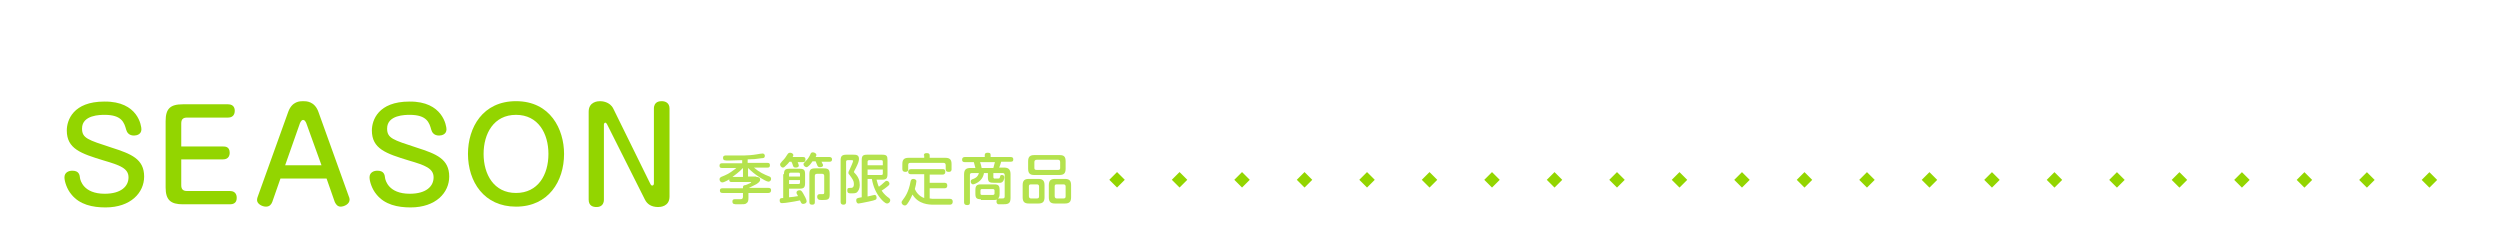 <?xml version="1.0" encoding="utf-8"?>
<!-- Generator: Adobe Illustrator 24.2.1, SVG Export Plug-In . SVG Version: 6.00 Build 0)  -->
<svg version="1.1" id="レイヤー_1" xmlns="http://www.w3.org/2000/svg" xmlns:xlink="http://www.w3.org/1999/xlink" x="0px"
	 y="0px" viewBox="0 0 640 64" style="enable-background:new 0 0 640 64;" xml:space="preserve">
<style type="text/css">
	.st0{fill:none;}
	.st1{fill:#93D500;}
	.st2{fill:#B4E24D;}
</style>
<g>
	<g>
		<g>
			<rect class="st0" width="640" height="64"/>
		</g>
	</g>
	<g>
		<g>
			<g>
				<path class="st1" d="M36.2,33.1c0,1.3-1.2,1.6-1.9,1.6c-1.3,0-1.8-0.8-2-1.5c-0.5-1.8-1.1-3.8-5.5-3.8c-1.1,0-5.8,0-5.8,3.5
					c0,2.5,1.5,2.9,7.6,4.9c5,1.6,8.3,2.9,8.3,7.4c0,4.1-3.4,7.9-9.9,7.9c-3.3,0-6.6-0.7-8.7-3.3c-1.2-1.4-1.8-3.4-1.8-4.4
					c0-1.2,1-1.7,2-1.7c1.7,0,1.9,1,2,2c0.1,0.4,0.8,3.9,6.3,3.9c4.2,0,6.1-1.9,6.1-4.2c0-2.3-2.2-3.1-6.3-4.3
					c-5.9-1.8-9.5-3-9.5-7.7c0-2.6,1.6-7.4,9.6-7.4C35.4,25.9,36.2,32.3,36.2,33.1z"/>
				<path class="st1" d="M57.1,37.5c0.5,0,1.7,0,1.7,1.6c0,0.7-0.3,1.7-1.7,1.7H46.4v6.6c0,1,0.4,1.5,1.5,1.5h11
					c1.7,0,1.7,1.5,1.7,1.7c0,0.4,0,1.7-1.7,1.7H46.8c-3.1,0-4.4-1.1-4.4-4.3v-17c0-3.2,1.2-4.3,4.4-4.3h11.6c1.7,0,1.7,1.4,1.7,1.7
					c0,0.5-0.2,1.7-1.7,1.7H47.9c-1.1,0-1.5,0.5-1.5,1.5v5.9H57.1z"/>
				<path class="st1" d="M69.7,51.7c-0.2,0.5-0.6,1.2-1.6,1.2c-1,0-2.3-0.7-2.3-1.7c0-0.4,0.1-0.6,0.2-0.9l7.8-21.7
					c1-2.7,3-2.7,3.8-2.7s2.9,0,3.9,2.7l7.8,21.7c0.1,0.2,0.2,0.5,0.2,0.8c0,1.2-1.5,1.8-2.3,1.8c-0.9,0-1.3-0.8-1.5-1.2l-2.1-6
					H71.8L69.7,51.7z M73,42.3h9.3l-3.9-10.8c-0.2-0.4-0.4-0.8-0.8-0.8c-0.3,0-0.5,0.2-0.8,0.8L73,42.3z"/>
				<path class="st1" d="M114.3,33.1c0,1.3-1.2,1.6-1.9,1.6c-1.3,0-1.8-0.8-2-1.5c-0.5-1.8-1.1-3.8-5.5-3.8c-1.1,0-5.8,0-5.8,3.5
					c0,2.5,1.5,2.9,7.6,4.9c5,1.6,8.3,2.9,8.3,7.4c0,4.1-3.4,7.9-9.9,7.9c-3.3,0-6.6-0.7-8.7-3.3c-1.2-1.4-1.8-3.4-1.8-4.4
					c0-1.2,1-1.7,2-1.7c1.7,0,1.9,1,2,2c0.1,0.4,0.8,3.9,6.3,3.9c4.2,0,6.1-1.9,6.1-4.2c0-2.3-2.2-3.1-6.3-4.3
					c-5.9-1.8-9.5-3-9.5-7.7c0-2.6,1.6-7.4,9.6-7.4C113.4,25.9,114.3,32.3,114.3,33.1z"/>
				<path class="st1" d="M144.4,39.4c0,7-4,13.5-12.3,13.5c-8.2,0-12.3-6.4-12.3-13.5c0-6.8,3.8-13.5,12.3-13.5
					C140.9,25.9,144.4,33.1,144.4,39.4z M123.8,39.4c0,5.2,2.6,10,8.3,10c5.6,0,8.3-4.6,8.3-10c0-5.2-2.6-10-8.3-10
					C126.4,29.4,123.8,34.2,123.8,39.4z"/>
				<path class="st1" d="M166.5,47.1c0.1,0.2,0.2,0.4,0.5,0.4s0.4-0.3,0.4-0.6V27.8c0-1.9,1.6-1.9,2-1.9c0.9,0,2,0.4,2,1.9v22.5
					c0,2.6-2.4,2.7-2.9,2.7c-1.7,0-2.8-0.7-3.4-1.9l-9.7-19.3c-0.1-0.2-0.3-0.4-0.4-0.4c-0.3,0-0.4,0.3-0.4,0.5v19.2
					c0,1.9-1.6,1.9-1.9,1.9c-0.9,0-2-0.3-2-1.9V28.6c0-2.6,2.4-2.7,2.9-2.7c0.5,0,2.5,0.1,3.4,1.9L166.5,47.1z"/>
			</g>
		</g>
	</g>
	<g>
		<g>
			<g>
				<path class="st2" d="M193.6,45.3c0.3,0,1,0,1,0.7c0,0.4-0.3,0.7-0.9,1.1c-0.7,0.4-1.2,0.6-2,1h5c0.2,0,0.7,0,0.7,0.6
					c0,0.5-0.3,0.7-0.7,0.7h-5.1v1.3c0,0.7-0.1,1.1-0.6,1.4c-0.3,0.2-0.6,0.2-2.1,0.2c-0.9,0-1.4,0-1.4-0.7c0-0.2,0-0.6,0.6-0.6
					c0.2,0,1.4,0,1.4,0c0.4,0,0.7-0.1,0.7-0.6v-1H185c-0.2,0-0.7,0-0.7-0.6c0-0.6,0.4-0.6,0.7-0.6h5.2v-0.2c0-0.6,0.4-0.6,0.6-0.6
					c0.8-0.3,1.5-0.6,1.5-0.7c0-0.1-0.1-0.1-0.2-0.1h-4.8c-0.2,0-0.7,0-0.6-0.7c-0.1,0.1-1.3,0.8-1.8,0.8c-0.4,0-0.7-0.4-0.7-0.8
					c0-0.4,0.3-0.5,0.4-0.6c1.5-0.6,2.1-0.9,3.4-1.9c0.3-0.2,0.4-0.3,0.5-0.4h-3.7c-0.2,0-0.6,0-0.6-0.6c0-0.6,0.5-0.6,0.6-0.6h5.2
					v-0.8c-0.7,0-3,0.1-3.4,0.1c-1.1,0-1.5,0-1.5-0.7c0-0.6,0.5-0.6,0.8-0.6c1.5,0,3.3,0,4.6,0c0.7,0,2.2-0.1,3.3-0.3
					c0.5-0.1,1.2-0.2,1.4-0.2c0.5,0,0.6,0.4,0.6,0.6c0,0.5-0.3,0.6-0.8,0.6c-1.2,0.2-2.4,0.3-3.6,0.3v0.9h5.1c0.2,0,0.6,0,0.6,0.6
					c0,0.6-0.4,0.6-0.6,0.6H193c1.4,1.2,2.5,1.7,4,2.3c0.1,0,0.4,0.2,0.4,0.6c0,0.3-0.2,0.7-0.7,0.7c-0.4,0-1.4-0.6-1.9-0.9
					c-1.6-1-2.5-1.8-3.3-2.6v2.2H193.6z M190.2,45.3v-2.3c-1,1.1-2.2,1.9-2.7,2.3H190.2z"/>
				<path class="st2" d="M200.7,44.6c0-1.1,0.3-1.4,1.4-1.4h2.6c1.1,0,1.4,0.3,1.4,1.4v2.2c0,1.2-0.3,1.5-1.4,1.5H202v2.2
					c0.9-0.1,1.3-0.1,2.3-0.3c-0.3-0.5-0.4-0.7-0.4-0.9c0-0.4,0.4-0.6,0.8-0.6c0.3,0,0.5,0.1,0.9,0.8c0.3,0.5,0.9,1.6,0.9,2
					c0,0.6-0.7,0.7-0.9,0.7c-0.4,0-0.5-0.2-0.8-0.9c-1.3,0.3-1.7,0.3-2.8,0.5c-0.4,0.1-1.5,0.2-1.8,0.2c-0.6,0-0.6-0.5-0.6-0.7
					c0-0.6,0.4-0.6,0.9-0.6V44.6z M205.6,40.2c0.2,0,0.6,0,0.6,0.6c0,0.4-0.1,0.7-0.6,0.7h-1.4c0.1,0.2,0.3,0.7,0.3,0.9
					c0,0.3-0.3,0.5-0.8,0.5s-0.6-0.2-0.7-0.5c-0.1-0.4-0.2-0.6-0.4-1h-0.5c-0.2,0.3-0.5,0.6-0.6,0.7c-0.6,0.6-0.8,0.8-1.1,0.8
					c-0.3,0-0.7-0.4-0.7-0.8c0-0.2,0.1-0.3,0.5-0.8c0.7-0.7,0.9-1,1.4-1.8c0.2-0.4,0.6-0.4,0.7-0.4c0.4,0,0.8,0.3,0.8,0.6
					c0,0.2-0.1,0.3-0.2,0.5H205.6z M204.8,45.2v-0.6c0-0.3-0.1-0.4-0.4-0.4h-2c-0.3,0-0.4,0.2-0.4,0.4v0.6H204.8z M202,47.1h2.4
					c0.3,0,0.4-0.1,0.4-0.4v-0.6H202V47.1z M212.4,40.2c0.2,0,0.6,0.1,0.6,0.6c0,0.4-0.2,0.6-0.6,0.6h-2.1c0.1,0.2,0.3,0.6,0.3,0.6
					c0.1,0.1,0.1,0.2,0.1,0.3c0,0.5-0.7,0.5-0.8,0.5c-0.4,0-0.5-0.2-0.6-0.3c-0.1-0.2-0.4-1-0.5-1.2h-0.8c-0.3,0.4-0.6,0.9-1,1.2
					c-0.2,0.2-0.4,0.3-0.5,0.3c-0.4,0-0.8-0.4-0.8-0.7c0-0.3,0-0.3,0.7-1c0.5-0.5,0.9-1.2,1.1-1.7c0.1-0.3,0.3-0.4,0.6-0.4
					c0.3,0,0.9,0.2,0.9,0.7c0,0.1-0.1,0.3-0.2,0.5H212.4z M208.6,51.7c0,0.3,0,0.7-0.7,0.7c-0.5,0-0.7-0.2-0.7-0.7v-7
					c0-1.3,0.3-1.6,1.6-1.6h2c1.3,0,1.6,0.3,1.6,1.6v5.1c0,1.3-0.5,1.4-1.8,1.4c-0.4,0-0.9,0-1-0.1c-0.3-0.1-0.4-0.5-0.4-0.7
					c0-0.7,0.5-0.7,0.7-0.7c0.1,0,0.7,0,0.8,0c0.3,0,0.3-0.3,0.3-0.4V45c0-0.3-0.2-0.5-0.5-0.5h-1.4c-0.4,0-0.5,0.3-0.5,0.5V51.7z"
					/>
				<path class="st2" d="M216.6,51.7c0,0.2,0,0.7-0.7,0.7c-0.5,0-0.7-0.3-0.7-0.7V41.1c0-1.1,0.3-1.5,1.5-1.5h1.7
					c0.7,0,1.5,0,1.5,1.1c0,0.6-0.3,1.3-0.8,2.3c-0.2,0.3-0.5,1-0.5,1c0,0.1,0.1,0.2,0.2,0.3c1,1,1.3,2,1.3,3.1
					c0,0.9-0.4,1.6-0.8,1.9c-0.4,0.2-0.8,0.2-1.2,0.2c-0.8,0-1.2,0-1.2-0.8c0-0.6,0.3-0.6,0.8-0.6c0.4,0,0.9,0,0.9-1
					c0-0.8-0.3-1.2-1.1-2.3c-0.2-0.2-0.3-0.3-0.3-0.6c0-0.2,0-0.2,0.4-1c0.2-0.4,0.8-1.8,0.8-2S218.1,41,218,41h-1
					c-0.3,0-0.4,0.2-0.4,0.4V51.7z M222.1,46v4.3c0.6-0.1,0.8-0.2,1.3-0.3c0.1,0,0.4-0.1,0.5-0.1c0.4,0,0.5,0.4,0.5,0.7
					c0,0.5-0.1,0.6-2,1c-1,0.2-2.4,0.5-2.6,0.5c-0.5,0-0.6-0.5-0.6-0.8c0-0.5,0.1-0.6,1.4-0.8v-9.5c0-1.1,0.3-1.4,1.4-1.4h3.8
					c1.2,0,1.4,0.3,1.4,1.4v3.5c0,1.2-0.3,1.5-1.4,1.5h-1.4c0.2,0.9,0.5,1.7,0.6,1.8c0.2-0.2,0.6-0.4,1.1-0.9
					c0.6-0.5,0.6-0.6,0.9-0.6c0.4,0,0.7,0.4,0.7,0.7c0,0.3-0.1,0.4-0.6,0.8c-0.5,0.4-0.9,0.7-1.4,1c0.6,0.9,1.3,1.5,1.9,1.9
					c0.2,0.2,0.3,0.3,0.3,0.6c0,0.4-0.4,0.8-0.8,0.8c-0.6,0-1.5-1.1-1.6-1.2c-1.3-1.5-2-3.3-2.3-5.1H222.1z M226,42.3v-0.9
					c0-0.3-0.1-0.4-0.4-0.4h-3.1c-0.2,0-0.4,0.1-0.4,0.4v0.9H226z M226,43.4h-3.9v1.4h3.5c0.3,0,0.4-0.1,0.4-0.4V43.4z"/>
				<path class="st2" d="M236.5,44.6h-3.2c-0.2,0-0.8,0-0.8-0.6c0-0.6,0.4-0.7,0.8-0.7h8c0.3,0,0.7,0,0.7,0.7c0,0.5-0.3,0.7-0.7,0.7
					H238v2.1h3.8c0.2,0,0.7,0,0.7,0.7c0,0.6-0.4,0.7-0.7,0.7H238v2.6c0.5,0.1,0.8,0.1,1.1,0.1h4.1c0.4,0,0.7,0.2,0.7,0.7
					c0,0.8-0.6,0.8-0.8,0.8H239c-1.2,0-3.9-0.1-5.4-2.6c-0.3,0.7-0.8,1.7-1.4,2.5c-0.2,0.2-0.3,0.3-0.6,0.3c-0.4,0-0.8-0.4-0.8-0.8
					c0-0.2,0.1-0.3,0.3-0.6c0.6-0.8,1.5-2,2-4.7c0.1-0.4,0.2-0.7,0.7-0.7c0.2,0,0.8,0.1,0.8,0.6c0,0.3-0.2,1.3-0.4,2
					c0.3,0.7,1,1.8,2.4,2.3V44.6z M236.5,39.8c0-0.4,0.2-0.6,0.7-0.6s0.8,0.1,0.8,0.6v0.6h4c1.1,0,1.6,0.4,1.6,1.6v1.3
					c0,0.2,0,0.7-0.7,0.7c-0.6,0-0.8-0.2-0.8-0.7v-1c0-0.4-0.2-0.6-0.5-0.6H233c-0.4,0-0.5,0.2-0.5,0.6v1c0,0.2,0,0.7-0.7,0.7
					c-0.5,0-0.8-0.2-0.8-0.7v-1.3c0-1.2,0.5-1.6,1.6-1.6h4V39.8z"/>
				<path class="st2" d="M251.1,51c-1.1,0-1.4-0.3-1.4-1.4v-0.9c0-1.1,0.3-1.5,1.4-1.5h3.4c1.1,0,1.4,0.3,1.4,1.5v0.9
					c0,0.8-0.2,1-0.4,1.2c0.2,0,0.9,0,1.1,0c0.3,0,0.6,0,0.6-0.5v-5.5c0-0.3-0.2-0.5-0.5-0.5h-2.4v1c0,0.1,0,0.3,0.2,0.4
					c0.1,0,0.7,0,1,0c0.3,0,0.4,0,0.5-0.4c0.1-0.4,0.1-0.5,0.5-0.5c0.1,0,0.6,0,0.6,0.6c0,0.4-0.2,1.3-1,1.4c-0.1,0-0.5,0-0.8,0
					h-0.8c-1.2,0-1.6-0.2-1.6-1.4v-1.1h-1c-0.4,2.4-2.7,2.9-2.8,2.9c-0.3,0-0.6-0.3-0.6-0.7c0-0.4,0.2-0.5,0.4-0.6
					c0.6-0.2,1.4-0.5,1.7-1.6h-1.8c-0.4,0-0.5,0.2-0.5,0.5v7c0,0.3,0,0.7-0.7,0.7c-0.5,0-0.8-0.2-0.8-0.7v-7.1
					c0-1.3,0.5-1.7,1.7-1.7h1.2c-0.1-0.3-0.3-1.2-0.4-1.5H247c-0.2,0-0.7,0-0.7-0.6c0-0.6,0.4-0.7,0.7-0.7h5.1v-0.5
					c0-0.3,0.1-0.6,0.7-0.6c0.6,0,0.8,0.1,0.8,0.6v0.5h5.1c0.2,0,0.7,0,0.7,0.6c0,0.6-0.4,0.6-0.7,0.6h-2.4c-0.1,0.4-0.3,1-0.5,1.5
					h1.2c1.1,0,1.7,0.4,1.7,1.7v6.1c0,1.6-0.8,1.6-2.3,1.6c-0.7,0-0.7,0-0.8,0c-0.5-0.1-0.5-0.6-0.5-0.7c0-0.3,0.1-0.5,0.2-0.5
					c-0.2,0-0.3,0.1-0.7,0.1H251.1z M254.3,43c0.2-0.6,0.3-1.3,0.4-1.5h-3.8c0.2,0.5,0.3,1,0.4,1.5H254.3z M254.6,48.8
					c0-0.2-0.1-0.4-0.4-0.4h-2.8c-0.3,0-0.4,0.1-0.4,0.4v0.7c0,0.3,0.1,0.4,0.4,0.4h2.8c0.3,0,0.4-0.2,0.4-0.4V48.8z"/>
				<path class="st2" d="M267.4,50.5c0,1.2-0.5,1.6-1.6,1.6h-2.4c-1.1,0-1.6-0.4-1.6-1.6v-3.1c0-1.2,0.5-1.6,1.6-1.6h2.4
					c1.1,0,1.6,0.4,1.6,1.6V50.5z M272.8,43.2c0,1.2-0.5,1.6-1.6,1.6h-6.4c-1,0-1.6-0.3-1.6-1.6v-1.9c0-1.2,0.5-1.6,1.6-1.6h6.4
					c1.1,0,1.6,0.3,1.6,1.6V43.2z M266,47.7c0-0.3-0.2-0.5-0.5-0.5h-1.6c-0.4,0-0.5,0.2-0.5,0.5v2.5c0,0.4,0.2,0.6,0.5,0.6h1.6
					c0.4,0,0.5-0.2,0.5-0.6V47.7z M271.4,41.5c0-0.4-0.2-0.6-0.5-0.6h-5.5c-0.4,0-0.6,0.2-0.6,0.6V43c0,0.4,0.2,0.5,0.6,0.5h5.5
					c0.4,0,0.5-0.2,0.5-0.5V41.5z M274.2,50.5c0,1.2-0.5,1.6-1.6,1.6h-2.5c-1.1,0-1.6-0.4-1.6-1.6v-3.1c0-1.2,0.5-1.6,1.6-1.6h2.5
					c1.1,0,1.6,0.4,1.6,1.6V50.5z M272.8,47.7c0-0.3-0.2-0.5-0.5-0.5h-1.8c-0.4,0-0.5,0.2-0.5,0.5v2.5c0,0.4,0.2,0.6,0.5,0.6h1.8
					c0.4,0,0.5-0.2,0.5-0.6V47.7z"/>
			</g>
		</g>
	</g>
	<g>
		<g>
			<g>
				<g>
					<g>
						
							<rect x="620.6" y="44.6" transform="matrix(0.707 -0.707 0.707 0.707 149.653 453.293)" class="st1" width="2.8" height="2.8"/>
					</g>
				</g>
			</g>
		</g>
		<g>
			<g>
				<g>
					<g>
						
							<rect x="604.6" y="44.6" transform="matrix(0.707 -0.707 0.707 0.707 144.966 441.98)" class="st1" width="2.8" height="2.8"/>
					</g>
				</g>
			</g>
		</g>
		<g>
			<g>
				<g>
					<g>
						
							<rect x="588.6" y="44.6" transform="matrix(0.707 -0.707 0.707 0.707 140.28 430.666)" class="st1" width="2.8" height="2.8"/>
					</g>
				</g>
			</g>
		</g>
		<g>
			<g>
				<g>
					<g>
						
							<rect x="572.6" y="44.6" transform="matrix(0.707 -0.707 0.707 0.707 135.594 419.352)" class="st1" width="2.8" height="2.8"/>
					</g>
				</g>
			</g>
		</g>
		<g>
			<g>
				<g>
					<g>
						
							<rect x="556.6" y="44.6" transform="matrix(0.707 -0.707 0.707 0.707 130.907 408.039)" class="st1" width="2.8" height="2.8"/>
					</g>
				</g>
			</g>
		</g>
		<g>
			<g>
				<g>
					<g>
						
							<rect x="540.6" y="44.6" transform="matrix(0.707 -0.707 0.707 0.707 126.221 396.725)" class="st1" width="2.8" height="2.8"/>
					</g>
				</g>
			</g>
		</g>
		<g>
			<g>
				<g>
					<g>
						
							<rect x="524.6" y="44.6" transform="matrix(0.707 -0.707 0.707 0.707 121.535 385.411)" class="st1" width="2.8" height="2.8"/>
					</g>
				</g>
			</g>
		</g>
		<g>
			<g>
				<g>
					<g>
						
							<rect x="508.6" y="44.6" transform="matrix(0.707 -0.707 0.707 0.707 116.849 374.098)" class="st1" width="2.8" height="2.8"/>
					</g>
				</g>
			</g>
		</g>
		<g>
			<g>
				<g>
					<g>
						
							<rect x="492.6" y="44.6" transform="matrix(0.707 -0.707 0.707 0.707 112.162 362.784)" class="st1" width="2.8" height="2.8"/>
					</g>
				</g>
			</g>
		</g>
		<g>
			<g>
				<g>
					<g>
						
							<rect x="476.6" y="44.6" transform="matrix(0.707 -0.707 0.707 0.707 107.476 351.47)" class="st1" width="2.8" height="2.8"/>
					</g>
				</g>
			</g>
		</g>
		<g>
			<g>
				<g>
					<g>
						
							<rect x="460.6" y="44.6" transform="matrix(0.707 -0.707 0.707 0.707 102.79 340.156)" class="st1" width="2.8" height="2.8"/>
					</g>
				</g>
			</g>
		</g>
		<g>
			<g>
				<g>
					<g>
						
							<rect x="444.6" y="44.6" transform="matrix(0.707 -0.707 0.707 0.707 98.103 328.843)" class="st1" width="2.8" height="2.8"/>
					</g>
				</g>
			</g>
		</g>
		<g>
			<g>
				<g>
					<g>
						
							<rect x="428.6" y="44.6" transform="matrix(0.707 -0.707 0.707 0.707 93.417 317.529)" class="st1" width="2.8" height="2.8"/>
					</g>
				</g>
			</g>
		</g>
		<g>
			<g>
				<g>
					<g>
						
							<rect x="412.6" y="44.6" transform="matrix(0.707 -0.707 0.707 0.707 88.731 306.215)" class="st1" width="2.8" height="2.8"/>
					</g>
				</g>
			</g>
		</g>
		<g>
			<g>
				<g>
					<g>
						
							<rect x="396.6" y="44.6" transform="matrix(0.707 -0.707 0.707 0.707 84.045 294.902)" class="st1" width="2.8" height="2.8"/>
					</g>
				</g>
			</g>
		</g>
		<g>
			<g>
				<g>
					<g>
						
							<rect x="380.6" y="44.6" transform="matrix(0.707 -0.707 0.707 0.707 79.358 283.588)" class="st1" width="2.8" height="2.8"/>
					</g>
				</g>
			</g>
		</g>
		<g>
			<g>
				<g>
					<g>
						
							<rect x="364.6" y="44.6" transform="matrix(0.707 -0.707 0.707 0.707 74.672 272.274)" class="st1" width="2.8" height="2.8"/>
					</g>
				</g>
			</g>
		</g>
		<g>
			<g>
				<g>
					<g>
						
							<rect x="348.6" y="44.6" transform="matrix(0.707 -0.707 0.707 0.707 69.986 260.96)" class="st1" width="2.8" height="2.8"/>
					</g>
				</g>
			</g>
		</g>
		<g>
			<g>
				<g>
					<g>
						
							<rect x="332.6" y="44.6" transform="matrix(0.707 -0.707 0.707 0.707 65.299 249.647)" class="st1" width="2.8" height="2.8"/>
					</g>
				</g>
			</g>
		</g>
		<g>
			<g>
				<g>
					<g>
						
							<rect x="316.6" y="44.6" transform="matrix(0.707 -0.707 0.707 0.707 60.613 238.333)" class="st1" width="2.8" height="2.8"/>
					</g>
				</g>
			</g>
		</g>
		<g>
			<g>
				<g>
					<g>
						
							<rect x="300.6" y="44.6" transform="matrix(0.707 -0.707 0.707 0.707 55.927 227.019)" class="st1" width="2.8" height="2.8"/>
					</g>
				</g>
			</g>
		</g>
		<g>
			<g>
				<g>
					<g>
						
							<rect x="284.6" y="44.6" transform="matrix(0.707 -0.707 0.707 0.707 51.24 215.706)" class="st1" width="2.8" height="2.8"/>
					</g>
				</g>
			</g>
		</g>
	</g>
</g>
</svg>
